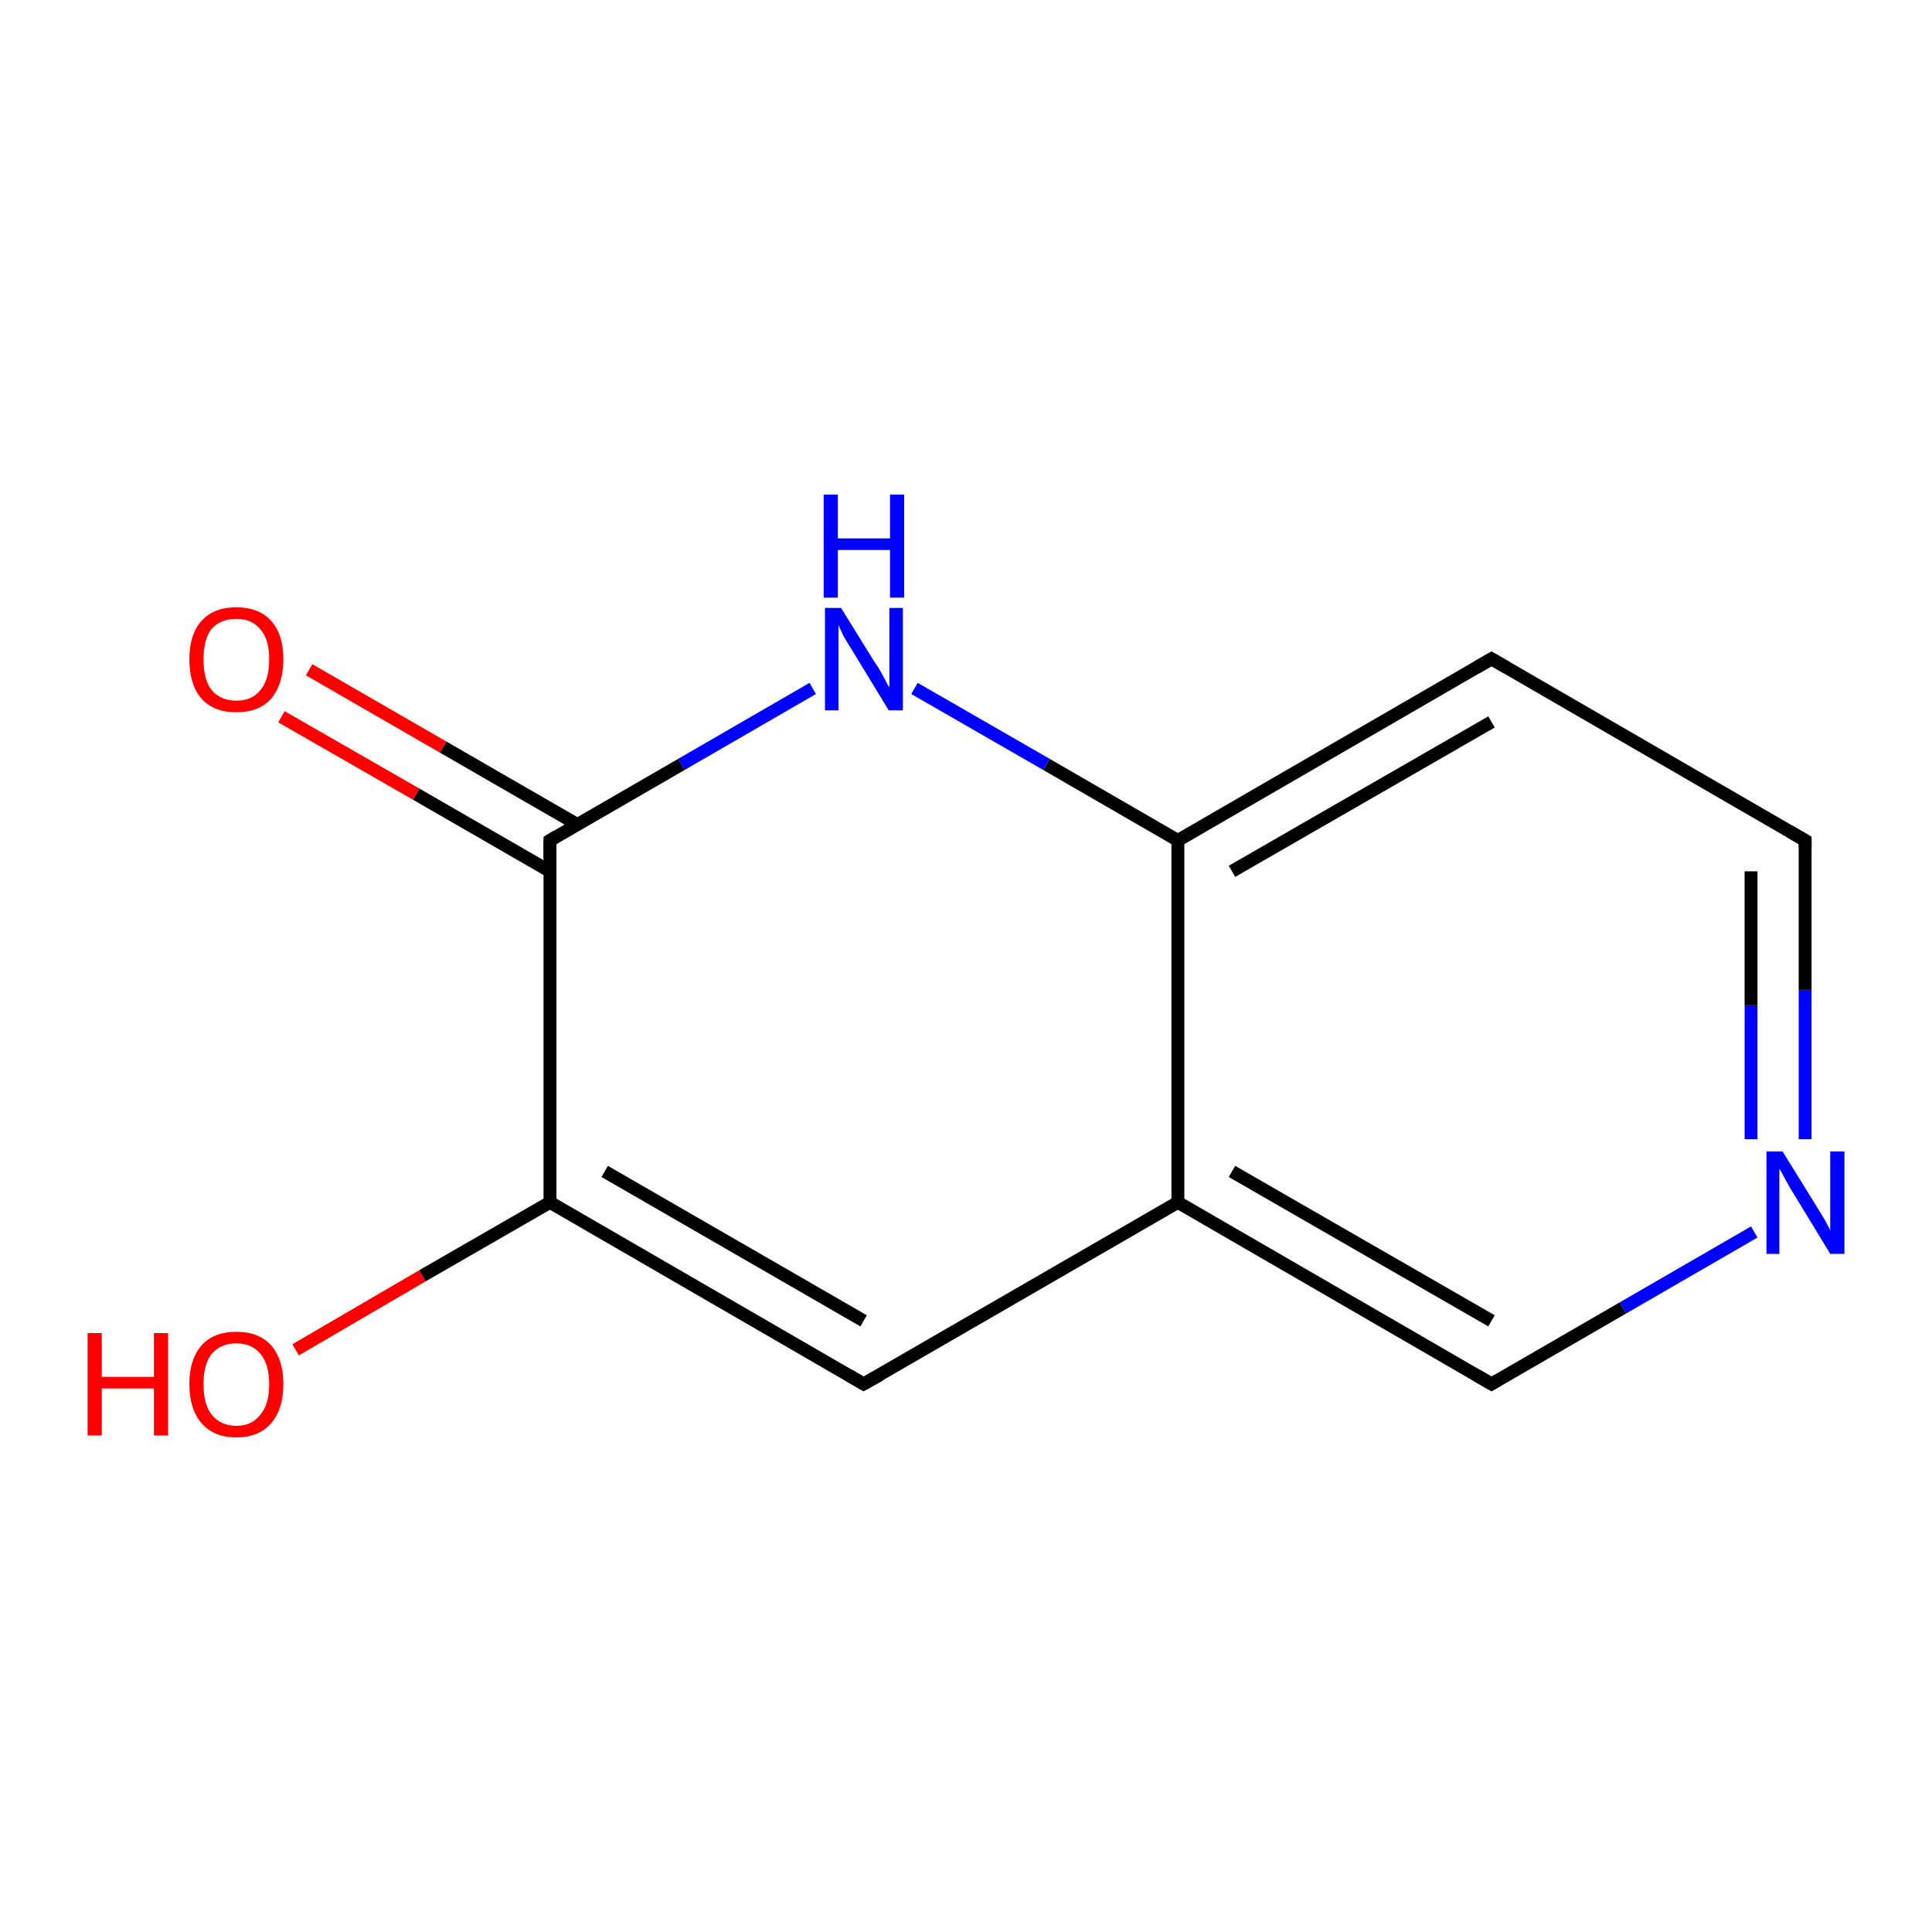 <?xml version='1.0' encoding='iso-8859-1'?>
<svg version='1.1' baseProfile='full'
              xmlns='http://www.w3.org/2000/svg'
                      xmlns:rdkit='http://www.rdkit.org/xml'
                      xmlns:xlink='http://www.w3.org/1999/xlink'
                  xml:space='preserve'
width='300px' height='300px' viewBox='0 0 300 300'>
<!-- END OF HEADER -->
<rect style='opacity:1.0;fill:#FFFFFF;stroke:none' width='300.0' height='300.0' x='0.0' y='0.0'> </rect>
<path class='bond-0 atom-0 atom-1' d='M 45.9,209.6 L 65.6,198.1' style='fill:none;fill-rule:evenodd;stroke:#FF0000;stroke-width:2.0px;stroke-linecap:butt;stroke-linejoin:miter;stroke-opacity:1' />
<path class='bond-0 atom-0 atom-1' d='M 65.6,198.1 L 85.4,186.7' style='fill:none;fill-rule:evenodd;stroke:#000000;stroke-width:2.0px;stroke-linecap:butt;stroke-linejoin:miter;stroke-opacity:1' />
<path class='bond-1 atom-1 atom-2' d='M 85.4,186.7 L 134.1,214.9' style='fill:none;fill-rule:evenodd;stroke:#000000;stroke-width:2.0px;stroke-linecap:butt;stroke-linejoin:miter;stroke-opacity:1' />
<path class='bond-1 atom-1 atom-2' d='M 93.9,181.9 L 134.1,205.1' style='fill:none;fill-rule:evenodd;stroke:#000000;stroke-width:2.0px;stroke-linecap:butt;stroke-linejoin:miter;stroke-opacity:1' />
<path class='bond-2 atom-2 atom-3' d='M 134.1,214.9 L 182.9,186.7' style='fill:none;fill-rule:evenodd;stroke:#000000;stroke-width:2.0px;stroke-linecap:butt;stroke-linejoin:miter;stroke-opacity:1' />
<path class='bond-3 atom-3 atom-4' d='M 182.9,186.7 L 231.6,214.9' style='fill:none;fill-rule:evenodd;stroke:#000000;stroke-width:2.0px;stroke-linecap:butt;stroke-linejoin:miter;stroke-opacity:1' />
<path class='bond-3 atom-3 atom-4' d='M 191.3,181.9 L 231.6,205.1' style='fill:none;fill-rule:evenodd;stroke:#000000;stroke-width:2.0px;stroke-linecap:butt;stroke-linejoin:miter;stroke-opacity:1' />
<path class='bond-4 atom-4 atom-5' d='M 231.6,214.9 L 252.0,203.1' style='fill:none;fill-rule:evenodd;stroke:#000000;stroke-width:2.0px;stroke-linecap:butt;stroke-linejoin:miter;stroke-opacity:1' />
<path class='bond-4 atom-4 atom-5' d='M 252.0,203.1 L 272.4,191.3' style='fill:none;fill-rule:evenodd;stroke:#0000FF;stroke-width:2.0px;stroke-linecap:butt;stroke-linejoin:miter;stroke-opacity:1' />
<path class='bond-5 atom-5 atom-6' d='M 280.3,176.9 L 280.3,153.7' style='fill:none;fill-rule:evenodd;stroke:#0000FF;stroke-width:2.0px;stroke-linecap:butt;stroke-linejoin:miter;stroke-opacity:1' />
<path class='bond-5 atom-5 atom-6' d='M 280.3,153.7 L 280.3,130.5' style='fill:none;fill-rule:evenodd;stroke:#000000;stroke-width:2.0px;stroke-linecap:butt;stroke-linejoin:miter;stroke-opacity:1' />
<path class='bond-5 atom-5 atom-6' d='M 271.9,176.9 L 271.9,156.1' style='fill:none;fill-rule:evenodd;stroke:#0000FF;stroke-width:2.0px;stroke-linecap:butt;stroke-linejoin:miter;stroke-opacity:1' />
<path class='bond-5 atom-5 atom-6' d='M 271.9,156.1 L 271.9,135.3' style='fill:none;fill-rule:evenodd;stroke:#000000;stroke-width:2.0px;stroke-linecap:butt;stroke-linejoin:miter;stroke-opacity:1' />
<path class='bond-6 atom-6 atom-7' d='M 280.3,130.5 L 231.6,102.3' style='fill:none;fill-rule:evenodd;stroke:#000000;stroke-width:2.0px;stroke-linecap:butt;stroke-linejoin:miter;stroke-opacity:1' />
<path class='bond-7 atom-7 atom-8' d='M 231.6,102.3 L 182.9,130.5' style='fill:none;fill-rule:evenodd;stroke:#000000;stroke-width:2.0px;stroke-linecap:butt;stroke-linejoin:miter;stroke-opacity:1' />
<path class='bond-7 atom-7 atom-8' d='M 231.6,112.1 L 191.3,135.3' style='fill:none;fill-rule:evenodd;stroke:#000000;stroke-width:2.0px;stroke-linecap:butt;stroke-linejoin:miter;stroke-opacity:1' />
<path class='bond-8 atom-8 atom-9' d='M 182.9,130.5 L 162.5,118.7' style='fill:none;fill-rule:evenodd;stroke:#000000;stroke-width:2.0px;stroke-linecap:butt;stroke-linejoin:miter;stroke-opacity:1' />
<path class='bond-8 atom-8 atom-9' d='M 162.5,118.7 L 142.0,106.9' style='fill:none;fill-rule:evenodd;stroke:#0000FF;stroke-width:2.0px;stroke-linecap:butt;stroke-linejoin:miter;stroke-opacity:1' />
<path class='bond-9 atom-9 atom-10' d='M 126.2,106.9 L 105.8,118.7' style='fill:none;fill-rule:evenodd;stroke:#0000FF;stroke-width:2.0px;stroke-linecap:butt;stroke-linejoin:miter;stroke-opacity:1' />
<path class='bond-9 atom-9 atom-10' d='M 105.8,118.7 L 85.4,130.5' style='fill:none;fill-rule:evenodd;stroke:#000000;stroke-width:2.0px;stroke-linecap:butt;stroke-linejoin:miter;stroke-opacity:1' />
<path class='bond-10 atom-10 atom-11' d='M 89.6,128.0 L 68.8,116.0' style='fill:none;fill-rule:evenodd;stroke:#000000;stroke-width:2.0px;stroke-linecap:butt;stroke-linejoin:miter;stroke-opacity:1' />
<path class='bond-10 atom-10 atom-11' d='M 68.8,116.0 L 48.0,104.0' style='fill:none;fill-rule:evenodd;stroke:#FF0000;stroke-width:2.0px;stroke-linecap:butt;stroke-linejoin:miter;stroke-opacity:1' />
<path class='bond-10 atom-10 atom-11' d='M 85.4,135.3 L 64.6,123.3' style='fill:none;fill-rule:evenodd;stroke:#000000;stroke-width:2.0px;stroke-linecap:butt;stroke-linejoin:miter;stroke-opacity:1' />
<path class='bond-10 atom-10 atom-11' d='M 64.6,123.3 L 43.7,111.3' style='fill:none;fill-rule:evenodd;stroke:#FF0000;stroke-width:2.0px;stroke-linecap:butt;stroke-linejoin:miter;stroke-opacity:1' />
<path class='bond-11 atom-10 atom-1' d='M 85.4,130.5 L 85.4,186.7' style='fill:none;fill-rule:evenodd;stroke:#000000;stroke-width:2.0px;stroke-linecap:butt;stroke-linejoin:miter;stroke-opacity:1' />
<path class='bond-12 atom-8 atom-3' d='M 182.9,130.5 L 182.9,186.7' style='fill:none;fill-rule:evenodd;stroke:#000000;stroke-width:2.0px;stroke-linecap:butt;stroke-linejoin:miter;stroke-opacity:1' />
<path d='M 131.7,213.5 L 134.1,214.9 L 136.6,213.5' style='fill:none;stroke:#000000;stroke-width:2.0px;stroke-linecap:butt;stroke-linejoin:miter;stroke-opacity:1;' />
<path d='M 229.2,213.5 L 231.6,214.9 L 232.6,214.3' style='fill:none;stroke:#000000;stroke-width:2.0px;stroke-linecap:butt;stroke-linejoin:miter;stroke-opacity:1;' />
<path d='M 280.3,131.6 L 280.3,130.5 L 277.9,129.1' style='fill:none;stroke:#000000;stroke-width:2.0px;stroke-linecap:butt;stroke-linejoin:miter;stroke-opacity:1;' />
<path d='M 234.0,103.7 L 231.6,102.3 L 229.2,103.7' style='fill:none;stroke:#000000;stroke-width:2.0px;stroke-linecap:butt;stroke-linejoin:miter;stroke-opacity:1;' />
<path d='M 86.4,129.9 L 85.4,130.5 L 85.4,133.3' style='fill:none;stroke:#000000;stroke-width:2.0px;stroke-linecap:butt;stroke-linejoin:miter;stroke-opacity:1;' />
<path class='atom-0' d='M 13.6 207.0
L 15.8 207.0
L 15.8 213.8
L 23.9 213.8
L 23.9 207.0
L 26.1 207.0
L 26.1 222.9
L 23.9 222.9
L 23.9 215.6
L 15.8 215.6
L 15.8 222.9
L 13.6 222.9
L 13.6 207.0
' fill='#FF0000'/>
<path class='atom-0' d='M 29.4 214.9
Q 29.4 211.1, 31.3 208.9
Q 33.2 206.8, 36.7 206.8
Q 40.2 206.8, 42.1 208.9
Q 44.0 211.1, 44.0 214.9
Q 44.0 218.8, 42.1 221.0
Q 40.2 223.2, 36.7 223.2
Q 33.2 223.2, 31.3 221.0
Q 29.4 218.8, 29.4 214.9
M 36.7 221.4
Q 39.1 221.4, 40.4 219.7
Q 41.8 218.1, 41.8 214.9
Q 41.8 211.8, 40.4 210.2
Q 39.1 208.6, 36.7 208.6
Q 34.3 208.6, 32.9 210.2
Q 31.6 211.8, 31.6 214.9
Q 31.6 218.1, 32.9 219.7
Q 34.3 221.4, 36.7 221.4
' fill='#FF0000'/>
<path class='atom-5' d='M 276.8 178.8
L 282.0 187.2
Q 282.5 188.0, 283.4 189.5
Q 284.2 191.0, 284.2 191.1
L 284.2 178.8
L 286.4 178.8
L 286.4 194.7
L 284.2 194.7
L 278.6 185.5
Q 277.9 184.4, 277.2 183.1
Q 276.6 181.9, 276.3 181.5
L 276.3 194.7
L 274.3 194.7
L 274.3 178.8
L 276.8 178.8
' fill='#0000FF'/>
<path class='atom-9' d='M 130.6 94.4
L 135.8 102.8
Q 136.4 103.6, 137.2 105.1
Q 138.0 106.7, 138.1 106.7
L 138.1 94.4
L 140.2 94.4
L 140.2 110.3
L 138.0 110.3
L 132.4 101.1
Q 131.7 100.0, 131.0 98.8
Q 130.4 97.5, 130.2 97.1
L 130.2 110.3
L 128.1 110.3
L 128.1 94.4
L 130.6 94.4
' fill='#0000FF'/>
<path class='atom-9' d='M 127.9 76.8
L 130.1 76.8
L 130.1 83.6
L 138.2 83.6
L 138.2 76.8
L 140.4 76.8
L 140.4 92.8
L 138.2 92.8
L 138.2 85.4
L 130.1 85.4
L 130.1 92.8
L 127.9 92.8
L 127.9 76.8
' fill='#0000FF'/>
<path class='atom-11' d='M 29.4 102.4
Q 29.4 98.5, 31.3 96.4
Q 33.2 94.3, 36.7 94.3
Q 40.2 94.3, 42.1 96.4
Q 44.0 98.5, 44.0 102.4
Q 44.0 106.2, 42.1 108.5
Q 40.2 110.6, 36.7 110.6
Q 33.2 110.6, 31.3 108.5
Q 29.4 106.3, 29.4 102.4
M 36.7 108.8
Q 39.1 108.8, 40.4 107.2
Q 41.8 105.6, 41.8 102.4
Q 41.8 99.2, 40.4 97.7
Q 39.1 96.1, 36.7 96.1
Q 34.3 96.1, 32.9 97.6
Q 31.6 99.2, 31.6 102.4
Q 31.6 105.6, 32.9 107.2
Q 34.3 108.8, 36.7 108.8
' fill='#FF0000'/>
</svg>
